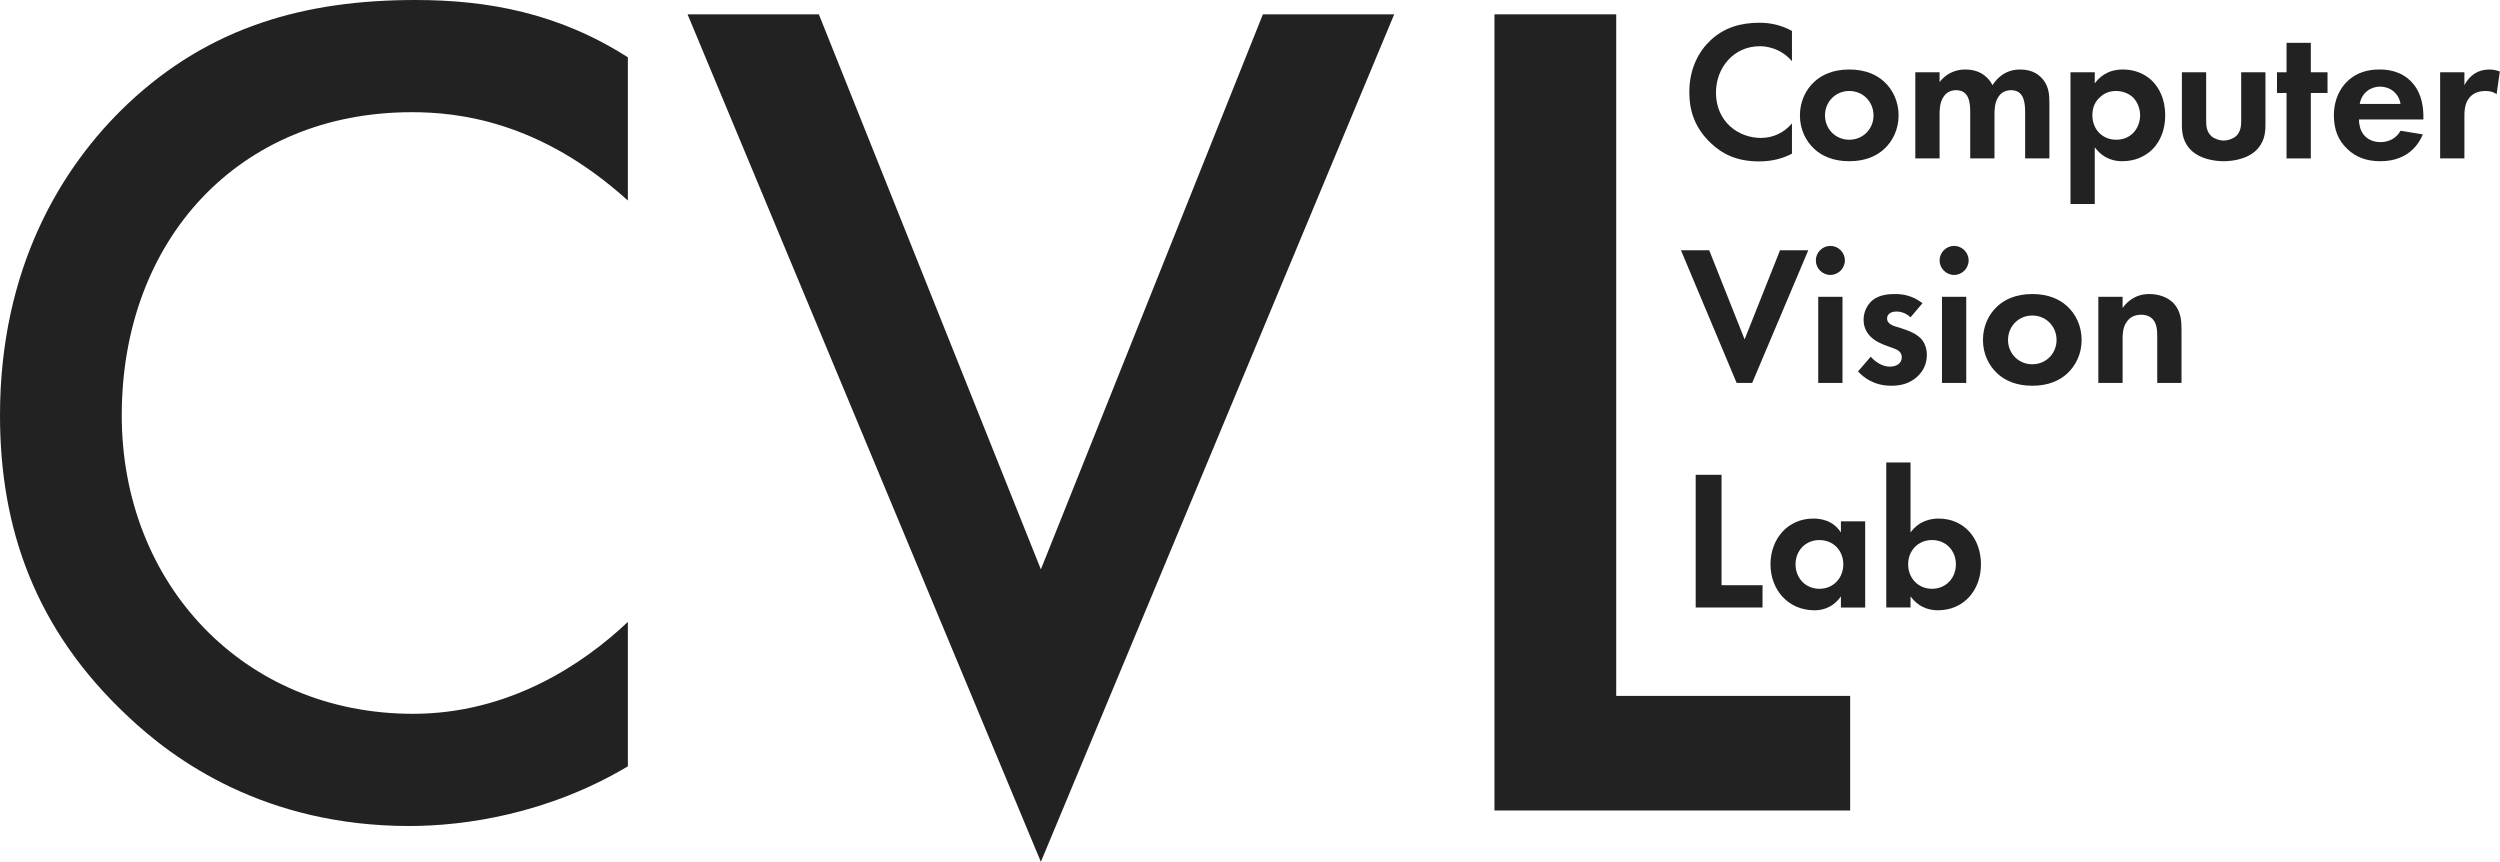 <?xml version="1.0" encoding="UTF-8" standalone="no"?><!DOCTYPE svg PUBLIC "-//W3C//DTD SVG 1.1//EN" "http://www.w3.org/Graphics/SVG/1.1/DTD/svg11.dtd"><svg width="100%" height="100%" viewBox="0 0 3927 1354" version="1.1" xmlns="http://www.w3.org/2000/svg" xmlns:xlink="http://www.w3.org/1999/xlink" xml:space="preserve" xmlns:serif="http://www.serif.com/" style="fill-rule:evenodd;clip-rule:evenodd;stroke-linejoin:round;stroke-miterlimit:2;"><g transform="matrix(7.054,0,0,7.054,-3367.4,-5197.32)"><g transform="matrix(44.301,0,0,44.301,851.605,772.069)"><path d="M0.56,-0.176c-0.039,0.046 -0.094,0.073 -0.156,0.073c-0.112,-0 -0.226,-0.08 -0.226,-0.228c-0,-0.123 0.087,-0.233 0.221,-0.233c0.024,0 0.1,0.005 0.161,0.075l0,-0.152c-0.061,-0.033 -0.117,-0.041 -0.164,-0.041c-0.095,0 -0.178,0.025 -0.245,0.088c-0.057,0.053 -0.107,0.14 -0.107,0.261c-0,0.098 0.03,0.181 0.107,0.255c0.056,0.053 0.127,0.093 0.244,0.093c0.072,0 0.125,-0.018 0.165,-0.039l0,-0.152Z" style="fill:#222;fill-rule:nonzero;"/></g><g transform="matrix(44.301,0,0,44.301,876.591,772.069)"><path d="M0.284,-0.447c-0.082,0 -0.138,0.027 -0.175,0.061c-0.043,0.039 -0.073,0.099 -0.073,0.17c-0,0.07 0.03,0.13 0.073,0.169c0.037,0.034 0.093,0.061 0.175,0.061c0.082,-0 0.138,-0.027 0.175,-0.061c0.043,-0.039 0.073,-0.099 0.073,-0.169c0,-0.071 -0.03,-0.131 -0.073,-0.17c-0.037,-0.034 -0.093,-0.061 -0.175,-0.061Zm0,0.353c-0.071,0 -0.122,-0.056 -0.122,-0.122c-0,-0.068 0.052,-0.123 0.122,-0.123c0.07,0 0.122,0.055 0.122,0.123c0,0.066 -0.051,0.122 -0.122,0.122Z" style="fill:#222;fill-rule:nonzero;"/></g><g transform="matrix(44.301,0,0,44.301,901.311,772.069)"><path d="M0.058,-0l0.122,-0l0,-0.221c0,-0.023 0.001,-0.058 0.017,-0.084c0.013,-0.023 0.034,-0.038 0.067,-0.038c0.012,-0 0.034,0.002 0.05,0.022c0.009,0.011 0.02,0.034 0.02,0.085l0,0.236l0.122,-0l0,-0.221c0,-0.023 0.001,-0.058 0.017,-0.084c0.013,-0.023 0.034,-0.038 0.067,-0.038c0.012,-0 0.034,0.002 0.05,0.022c0.009,0.011 0.02,0.034 0.02,0.085l-0,0.236l0.122,-0l-0,-0.272c-0,-0.048 -0.002,-0.085 -0.03,-0.122c-0.017,-0.022 -0.05,-0.053 -0.117,-0.053c-0.075,-0 -0.118,0.045 -0.139,0.079c-0.011,-0.022 -0.046,-0.079 -0.137,-0.079c-0.026,-0 -0.083,0.005 -0.129,0.063l-0,-0.049l-0.122,-0l-0,0.433Z" style="fill:#222;fill-rule:nonzero;"/></g><g transform="matrix(44.301,0,0,44.301,935.866,772.069)"><path d="M0.18,-0.056c0.048,0.065 0.109,0.07 0.139,0.07c0.064,-0 0.114,-0.025 0.147,-0.056c0.025,-0.024 0.068,-0.077 0.068,-0.175c0,-0.086 -0.033,-0.14 -0.065,-0.172c-0.049,-0.049 -0.11,-0.058 -0.148,-0.058c-0.08,0 -0.122,0.043 -0.141,0.07l-0,-0.056l-0.122,0l-0,0.662l0.122,-0l-0,-0.285Zm0.108,-0.283c0.029,0 0.061,0.011 0.083,0.031c0.024,0.023 0.037,0.059 0.037,0.091c0,0.032 -0.012,0.068 -0.038,0.092c-0.016,0.015 -0.042,0.031 -0.082,0.031c-0.038,0 -0.064,-0.015 -0.08,-0.029c-0.024,-0.021 -0.04,-0.054 -0.04,-0.094c0,-0.04 0.014,-0.07 0.041,-0.093c0.022,-0.02 0.047,-0.029 0.079,-0.029Z" style="fill:#222;fill-rule:nonzero;"/></g><g transform="matrix(44.301,0,0,44.301,960.675,772.069)"><path d="M0.058,-0.433l0,0.265c0,0.039 0.005,0.091 0.053,0.133c0.04,0.035 0.104,0.049 0.157,0.049c0.053,-0 0.117,-0.014 0.157,-0.049c0.048,-0.042 0.053,-0.094 0.053,-0.133l0,-0.265l-0.122,0l-0,0.245c-0,0.023 -0.002,0.054 -0.026,0.076c-0.015,0.013 -0.039,0.022 -0.062,0.022c-0.023,0 -0.047,-0.009 -0.062,-0.022c-0.024,-0.022 -0.026,-0.053 -0.026,-0.076l-0,-0.245l-0.122,0Z" style="fill:#222;fill-rule:nonzero;"/></g><g transform="matrix(44.301,0,0,44.301,983.977,772.069)"><path d="M0.264,-0.329l0,-0.104l-0.084,0l0,-0.148l-0.122,0l0,0.148l-0.048,0l0,0.104l0.048,0l0,0.329l0.122,0l0,-0.329l0.084,0Z" style="fill:#222;fill-rule:nonzero;"/></g><g transform="matrix(44.301,0,0,44.301,995.495,772.069)"><path d="M0.371,-0.139c-0.02,0.035 -0.055,0.057 -0.101,0.057c-0.047,0 -0.074,-0.023 -0.087,-0.041c-0.014,-0.019 -0.021,-0.047 -0.021,-0.073l0.324,0l0,-0.01c0,-0.047 -0.006,-0.115 -0.052,-0.17c-0.03,-0.036 -0.081,-0.071 -0.169,-0.071c-0.052,0 -0.112,0.011 -0.163,0.061c-0.031,0.031 -0.066,0.084 -0.066,0.17c0,0.068 0.02,0.124 0.068,0.169c0.043,0.041 0.096,0.061 0.166,0.061c0.151,-0 0.2,-0.103 0.213,-0.135l-0.112,-0.018Zm-0.205,-0.135c0.01,-0.058 0.057,-0.087 0.102,-0.087c0.045,0 0.093,0.028 0.103,0.087l-0.205,0Z" style="fill:#222;fill-rule:nonzero;"/></g><g transform="matrix(44.301,0,0,44.301,1018.18,772.069)"><path d="M0.058,-0l0.122,-0l0,-0.208c0,-0.03 0.001,-0.067 0.024,-0.096c0.024,-0.03 0.058,-0.035 0.081,-0.035c0.025,0 0.041,0.005 0.057,0.016l0.016,-0.114c-0.014,-0.005 -0.031,-0.01 -0.052,-0.01c-0.029,0 -0.053,0.007 -0.072,0.019c-0.009,0.005 -0.035,0.023 -0.054,0.06l0,-0.065l-0.122,0l0,0.433Z" style="fill:#222;fill-rule:nonzero;"/></g><g transform="matrix(44.301,0,0,44.301,851.605,822.069)"><path d="M0.002,-0.667l0.28,0.667l0.078,-0l0.282,-0.667l-0.142,0l-0.178,0.448l-0.178,-0.448l-0.142,0Z" style="fill:#222;fill-rule:nonzero;"/></g><g transform="matrix(44.301,0,0,44.301,879.692,822.069)"><path d="M0.058,-0.433l0,0.433l0.122,-0l0,-0.433l-0.122,0Zm-0.012,-0.183c0,0.04 0.033,0.073 0.073,0.073c0.04,0 0.073,-0.033 0.073,-0.073c0,-0.04 -0.033,-0.073 -0.073,-0.073c-0.04,-0 -0.073,0.033 -0.073,0.073Z" style="fill:#222;fill-rule:nonzero;"/></g><g transform="matrix(44.301,0,0,44.301,889.793,822.069)"><path d="M0.354,-0.401c-0.055,-0.042 -0.106,-0.046 -0.138,-0.046c-0.035,0 -0.079,0.004 -0.113,0.031c-0.025,0.021 -0.045,0.056 -0.045,0.098c0,0.035 0.013,0.062 0.033,0.083c0.026,0.027 0.062,0.041 0.093,0.052l0.028,0.01c0.016,0.006 0.038,0.017 0.038,0.044c0,0.03 -0.026,0.047 -0.06,0.047c-0.036,0 -0.072,-0.022 -0.096,-0.05l-0.064,0.074c0.027,0.029 0.078,0.072 0.168,0.072c0.053,0 0.095,-0.014 0.13,-0.046c0.035,-0.032 0.048,-0.071 0.048,-0.11c0,-0.028 -0.009,-0.054 -0.022,-0.072c-0.025,-0.034 -0.076,-0.051 -0.11,-0.062l-0.029,-0.009c-0.034,-0.011 -0.039,-0.028 -0.039,-0.039c0,-0.021 0.018,-0.035 0.047,-0.035c0.013,0 0.042,0.002 0.071,0.029l0.06,-0.071Z" style="fill:#222;fill-rule:nonzero;"/></g><g transform="matrix(44.301,0,0,44.301,907.248,822.069)"><path d="M0.058,-0.433l0,0.433l0.122,-0l0,-0.433l-0.122,0Zm-0.012,-0.183c0,0.04 0.033,0.073 0.073,0.073c0.04,0 0.073,-0.033 0.073,-0.073c0,-0.04 -0.033,-0.073 -0.073,-0.073c-0.04,-0 -0.073,0.033 -0.073,0.073Z" style="fill:#222;fill-rule:nonzero;"/></g><g transform="matrix(44.301,0,0,44.301,917.348,822.069)"><path d="M0.284,-0.447c-0.082,0 -0.138,0.027 -0.175,0.061c-0.043,0.039 -0.073,0.099 -0.073,0.17c-0,0.07 0.03,0.13 0.073,0.169c0.037,0.034 0.093,0.061 0.175,0.061c0.082,-0 0.138,-0.027 0.175,-0.061c0.043,-0.039 0.073,-0.099 0.073,-0.169c0,-0.071 -0.03,-0.131 -0.073,-0.17c-0.037,-0.034 -0.093,-0.061 -0.175,-0.061Zm0,0.353c-0.071,0 -0.122,-0.056 -0.122,-0.122c-0,-0.068 0.052,-0.123 0.122,-0.123c0.07,0 0.122,0.055 0.122,0.123c0,0.066 -0.051,0.122 -0.122,0.122Z" style="fill:#222;fill-rule:nonzero;"/></g><g transform="matrix(44.301,0,0,44.301,942.068,822.069)"><path d="M0.058,-0l0.122,-0l0,-0.221c0,-0.025 0.001,-0.056 0.019,-0.084c0.018,-0.027 0.043,-0.038 0.075,-0.038c0.012,-0 0.038,0.002 0.057,0.022c0.022,0.023 0.023,0.061 0.023,0.085l0,0.236l0.122,-0l0,-0.272c0,-0.042 -0.004,-0.085 -0.034,-0.122c-0.034,-0.042 -0.09,-0.053 -0.128,-0.053c-0.07,-0 -0.111,0.038 -0.134,0.07l0,-0.056l-0.122,-0l0,0.433Z" style="fill:#222;fill-rule:nonzero;"/></g><g transform="matrix(44.301,0,0,44.301,851.605,872.069)"><path d="M0.076,-0.667l0,0.667l0.336,-0l0,-0.112l-0.206,0l0,-0.555l-0.13,0Z" style="fill:#222;fill-rule:nonzero;"/></g><g transform="matrix(44.301,0,0,44.301,870.035,872.069)"><path d="M0.39,-0.377c-0.041,-0.064 -0.106,-0.07 -0.139,-0.07c-0.128,0 -0.215,0.102 -0.215,0.23c0,0.127 0.088,0.231 0.221,0.231c0.031,-0 0.089,-0.007 0.133,-0.07l0,0.056l0.122,-0l0,-0.433l-0.122,0l0,0.056Zm-0.108,0.038c0.07,0 0.12,0.053 0.12,0.122c0,0.069 -0.05,0.123 -0.12,0.123c-0.07,0 -0.12,-0.054 -0.12,-0.123c-0,-0.069 0.05,-0.122 0.12,-0.122Z" style="fill:#222;fill-rule:nonzero;"/></g><g transform="matrix(44.301,0,0,44.301,894.843,872.069)"><path d="M0.18,-0.729l-0.122,0l0,0.729l0.122,-0l0,-0.056c0.047,0.065 0.11,0.07 0.138,0.07c0.128,-0 0.216,-0.099 0.216,-0.231c0,-0.131 -0.085,-0.23 -0.213,-0.23c-0.037,0 -0.098,0.01 -0.141,0.07l-0,-0.352Zm0.108,0.39c0.07,-0 0.12,0.053 0.12,0.122c0,0.069 -0.05,0.123 -0.12,0.123c-0.07,-0 -0.12,-0.054 -0.12,-0.123c-0,-0.069 0.05,-0.122 0.12,-0.122Z" style="fill:#222;fill-rule:nonzero;"/></g></g><path d="M986.25,90c-108.75,-69.375 -219.375,-90 -333.75,-90c-172.5,0 -322.5,41.25 -451.875,163.125c-105,99.375 -200.625,258.75 -200.625,489.375c0,176.25 54.375,335.625 200.625,472.5c73.125,69.375 215.625,172.5 442.5,172.5c86.25,0 217.5,-18.75 343.125,-93.75l0,-226.875c-71.25,67.5 -187.5,144.375 -337.5,144.375c-266.25,0 -457.5,-204.375 -457.5,-468.75c0,-275.625 183.75,-476.25 455.625,-476.25c71.25,0 200.625,13.125 339.375,138.75l0,-225Z" style="fill:#222;fill-rule:nonzero;"/><path d="M1080,22.5l555,1331.25l555,-1331.25l-206.25,0l-348.75,871.875l-348.75,-871.875l-206.25,0Z" style="fill:#222;fill-rule:nonzero;"/><path d="M2347.5,22.5l0,1250.62l558.75,0l0,-180l-367.5,0l0,-1070.62l-191.25,0Z" style="fill:#222;fill-rule:nonzero;"/></svg>